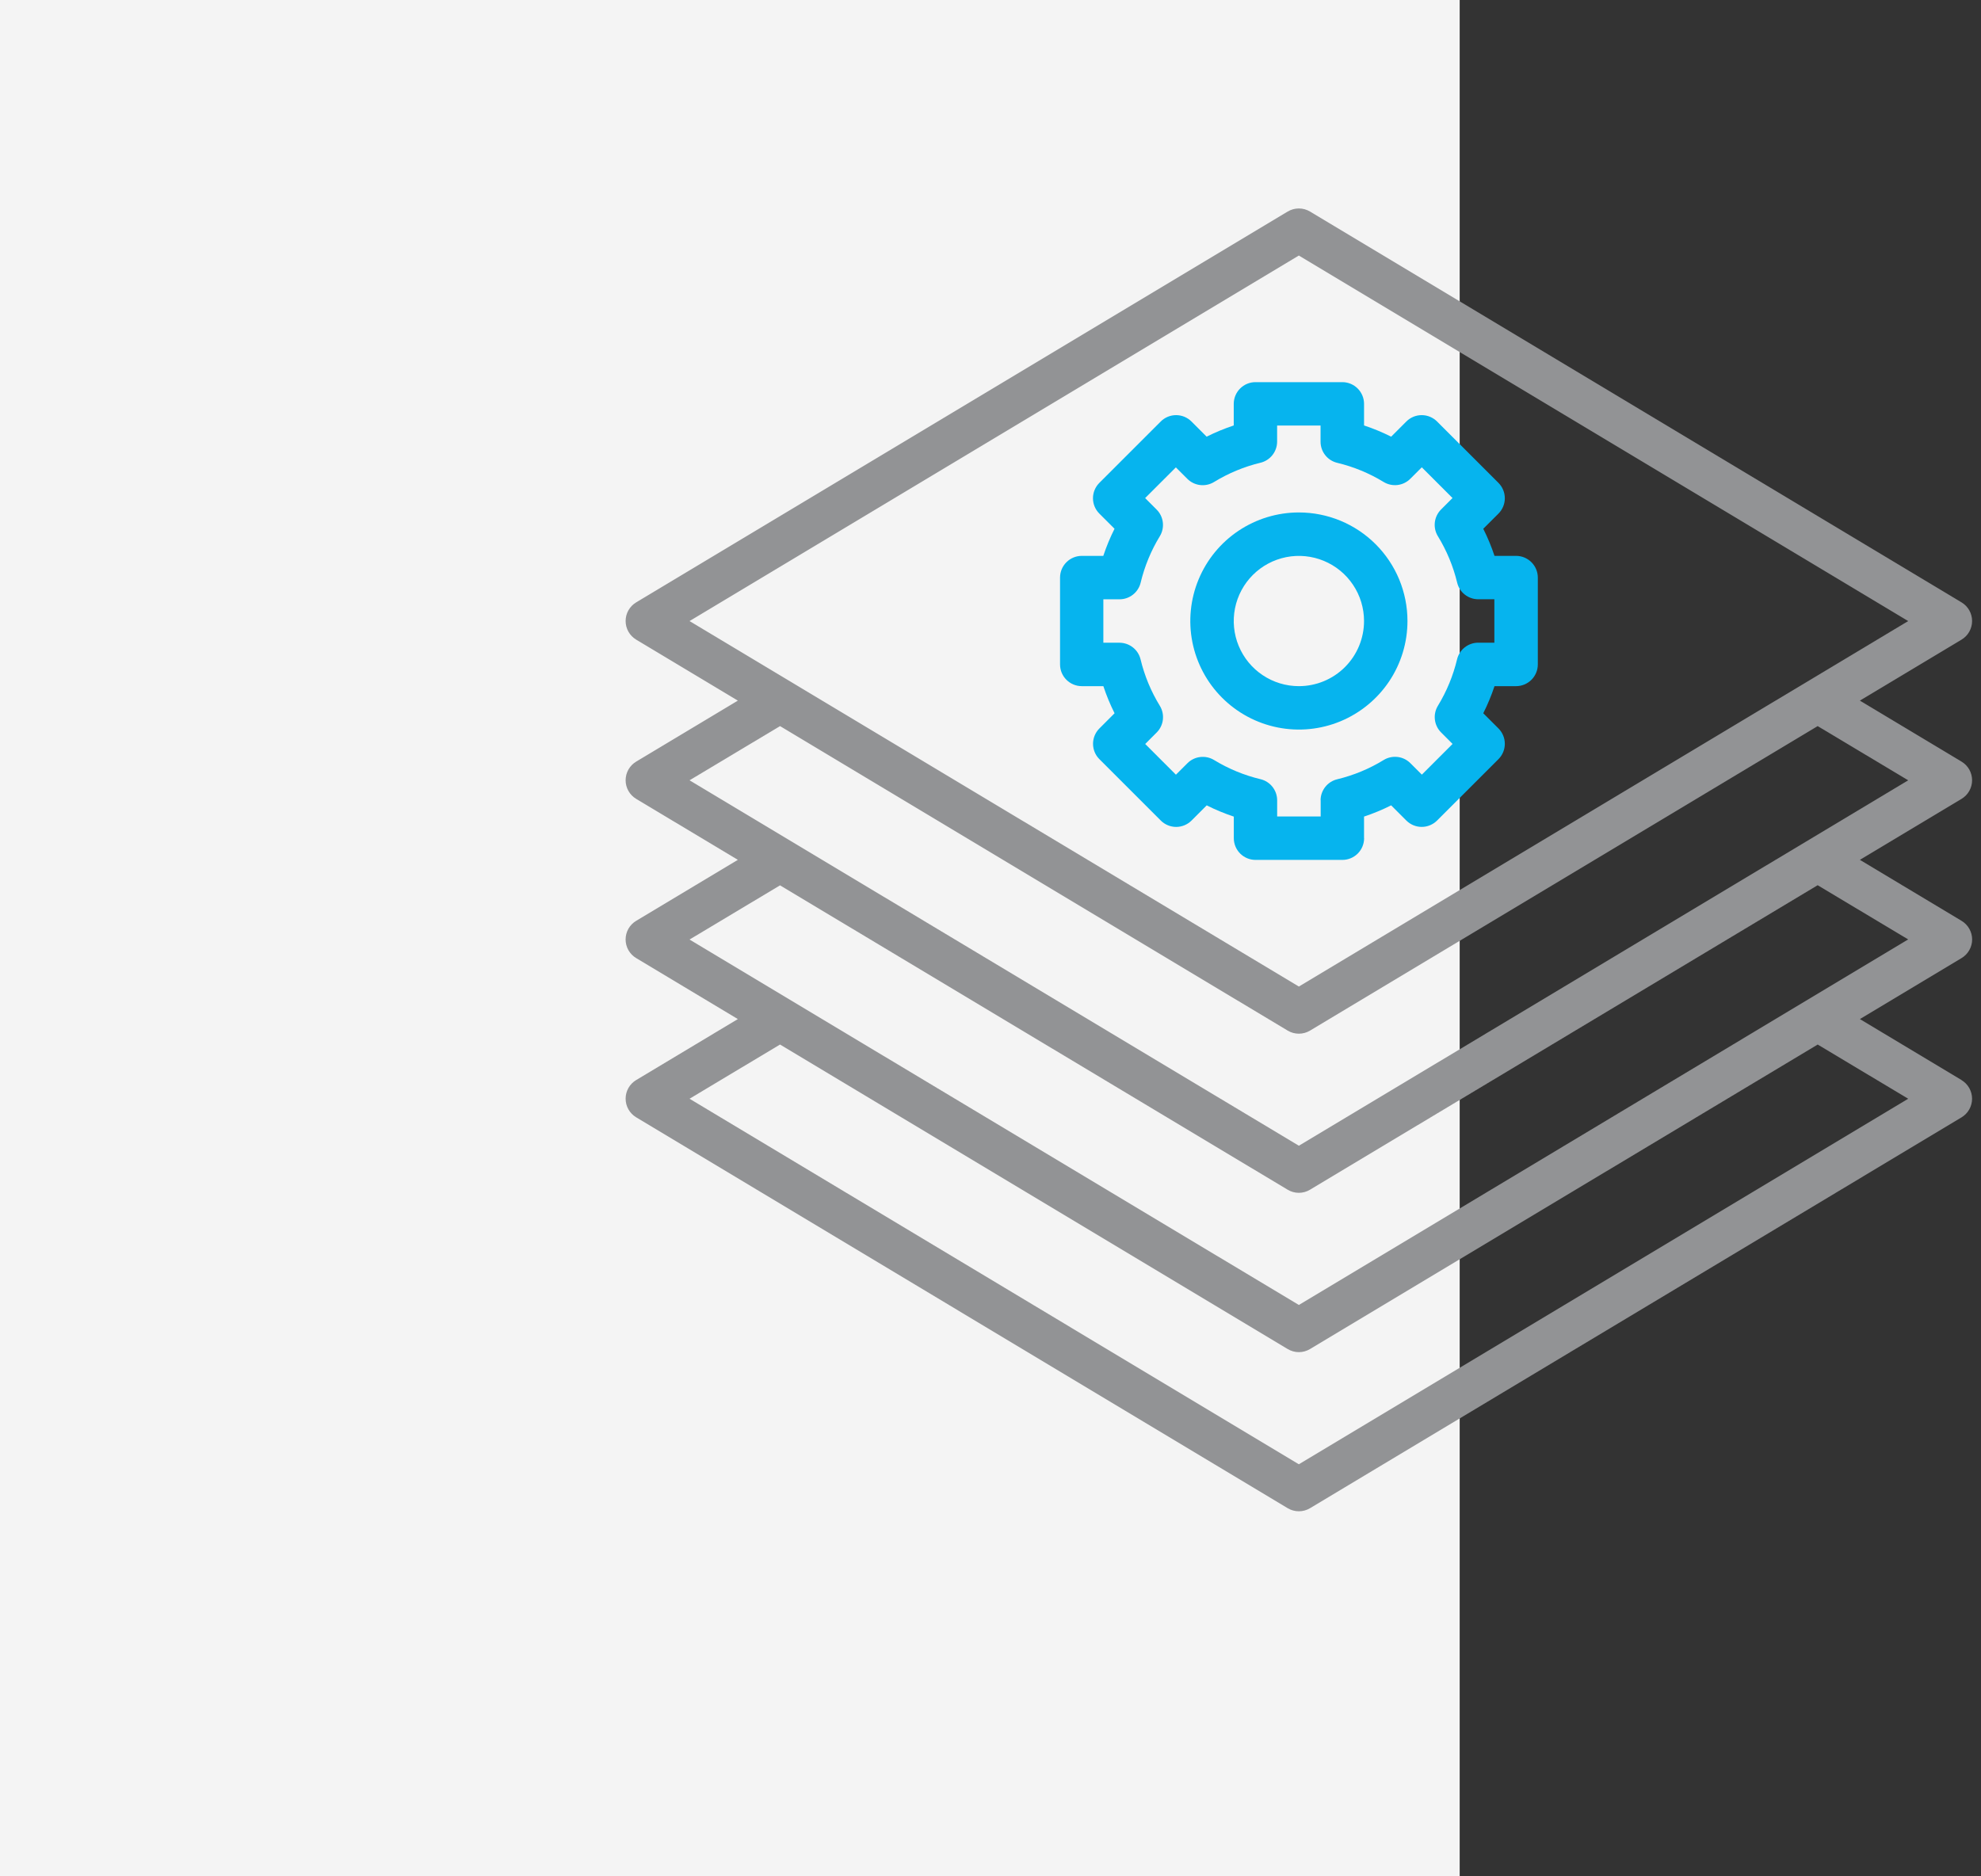 <svg width="95" height="90" viewBox="0 0 95 90" fill="none" xmlns="http://www.w3.org/2000/svg">
<rect x="0" y="0" width="95" height="90" fill="#333333" stroke="none"/>
<rect width="70" height="90" fill="#F4F4F4"/>
<g clip-path="url(#clip0_64_764)">
<path d="M94.068 51.806L89.193 48.881L94.068 45.955C94.222 45.863 94.35 45.732 94.439 45.575C94.528 45.419 94.575 45.242 94.575 45.062C94.575 44.882 94.528 44.705 94.439 44.549C94.35 44.392 94.222 44.261 94.068 44.169L89.191 41.243L94.068 38.318C94.222 38.225 94.35 38.094 94.438 37.938C94.526 37.782 94.573 37.605 94.573 37.425C94.573 37.245 94.526 37.069 94.438 36.912C94.35 36.755 94.222 36.625 94.068 36.532L89.191 33.606L94.068 30.68C94.222 30.587 94.35 30.456 94.438 30.3C94.526 30.143 94.573 29.967 94.573 29.787C94.573 29.607 94.526 29.43 94.438 29.274C94.35 29.117 94.222 28.987 94.068 28.894L62.823 10.147C62.661 10.05 62.476 9.999 62.288 9.999C62.099 9.999 61.914 10.05 61.752 10.147L30.507 28.894C30.353 28.987 30.225 29.117 30.137 29.274C30.048 29.43 30.002 29.607 30.002 29.787C30.002 29.967 30.048 30.143 30.137 30.3C30.225 30.456 30.353 30.587 30.507 30.68L35.384 33.606L30.507 36.532C30.353 36.625 30.225 36.755 30.137 36.912C30.048 37.069 30.002 37.245 30.002 37.425C30.002 37.605 30.048 37.782 30.137 37.938C30.225 38.094 30.353 38.225 30.507 38.318L35.384 41.243L30.507 44.169C30.353 44.261 30.225 44.392 30.136 44.549C30.048 44.705 30.001 44.882 30.001 45.062C30.001 45.242 30.048 45.419 30.136 45.575C30.225 45.732 30.353 45.862 30.507 45.955L35.383 48.881L30.507 51.806C30.353 51.899 30.225 52.03 30.137 52.186C30.048 52.343 30.002 52.519 30.002 52.699C30.002 52.879 30.048 53.056 30.137 53.212C30.225 53.368 30.353 53.499 30.507 53.592L61.752 72.342C61.914 72.439 62.099 72.49 62.288 72.49C62.476 72.49 62.661 72.439 62.823 72.342L94.067 53.595C94.221 53.502 94.349 53.371 94.437 53.215C94.525 53.059 94.572 52.882 94.572 52.702C94.572 52.522 94.525 52.346 94.437 52.189C94.349 52.032 94.221 51.902 94.067 51.809M33.067 29.79L62.287 12.257L91.508 29.79L62.288 47.32L33.067 29.79ZM33.067 37.428L37.407 34.828L61.752 49.434C61.914 49.531 62.099 49.582 62.288 49.582C62.476 49.582 62.661 49.531 62.823 49.434L87.167 34.828L91.509 37.428L62.288 54.956L33.067 37.428ZM33.067 45.066L37.407 42.466L61.751 57.066C61.913 57.163 62.098 57.215 62.286 57.215C62.475 57.215 62.66 57.163 62.822 57.066L87.166 42.46L91.508 45.06L62.288 62.594L33.067 45.066ZM62.287 70.235L33.067 52.702L37.407 50.102L61.752 64.708C61.914 64.805 62.099 64.857 62.288 64.857C62.476 64.857 62.661 64.805 62.823 64.708L87.168 50.102L91.509 52.702L62.287 70.235Z" fill="#929395"/>
<path d="M65.413 40.203V39.168C65.859 39.02 66.293 38.84 66.713 38.629L67.442 39.358C67.637 39.553 67.902 39.663 68.178 39.663C68.455 39.663 68.72 39.553 68.915 39.358L71.86 36.413C72.055 36.218 72.165 35.953 72.165 35.677C72.165 35.4 72.055 35.136 71.86 34.94L71.131 34.212C71.342 33.792 71.522 33.358 71.67 32.912H72.705C72.981 32.912 73.246 32.802 73.441 32.607C73.637 32.412 73.747 32.147 73.747 31.871V27.704C73.747 27.428 73.637 27.163 73.441 26.968C73.246 26.773 72.981 26.663 72.705 26.663H71.67C71.522 26.217 71.342 25.783 71.131 25.363L71.86 24.635C72.055 24.44 72.165 24.175 72.165 23.899C72.165 23.622 72.055 23.358 71.86 23.162L68.915 20.217C68.72 20.022 68.455 19.912 68.178 19.912C67.902 19.912 67.637 20.022 67.442 20.217L66.714 20.946C66.294 20.735 65.86 20.555 65.414 20.407V19.372C65.414 19.096 65.304 18.831 65.109 18.636C64.914 18.44 64.649 18.33 64.373 18.33H60.206C59.93 18.33 59.665 18.44 59.47 18.636C59.275 18.831 59.165 19.096 59.165 19.372V20.407C58.719 20.555 58.285 20.735 57.865 20.945L57.137 20.217C57.04 20.12 56.925 20.044 56.799 19.991C56.673 19.939 56.537 19.912 56.401 19.912C56.264 19.912 56.128 19.939 56.002 19.991C55.876 20.044 55.761 20.12 55.664 20.217L52.719 23.162C52.524 23.358 52.414 23.622 52.414 23.899C52.414 24.175 52.524 24.44 52.719 24.635L53.448 25.363C53.237 25.783 53.057 26.217 52.909 26.663H51.877C51.601 26.663 51.336 26.773 51.141 26.968C50.945 27.163 50.835 27.428 50.835 27.704V31.871C50.835 32.147 50.945 32.412 51.141 32.607C51.336 32.802 51.601 32.912 51.877 32.912H52.912C53.06 33.358 53.239 33.792 53.45 34.212L52.722 34.941C52.625 35.038 52.548 35.153 52.496 35.279C52.444 35.405 52.417 35.541 52.417 35.678C52.417 35.814 52.444 35.95 52.496 36.076C52.548 36.203 52.625 36.317 52.722 36.414L55.667 39.359C55.862 39.554 56.127 39.664 56.404 39.664C56.68 39.664 56.945 39.554 57.14 39.359L57.868 38.63C58.288 38.841 58.722 39.021 59.168 39.169V40.204C59.168 40.48 59.278 40.745 59.473 40.941C59.668 41.136 59.933 41.246 60.209 41.246H64.376C64.652 41.246 64.917 41.136 65.112 40.941C65.307 40.745 65.417 40.48 65.417 40.204M63.334 38.386V39.163H61.247V38.386C61.247 38.152 61.167 37.925 61.022 37.741C60.877 37.558 60.675 37.428 60.447 37.374C59.662 37.186 58.912 36.876 58.223 36.456C58.023 36.334 57.789 36.283 57.556 36.311C57.324 36.338 57.108 36.444 56.943 36.609L56.392 37.159L54.919 35.686L55.469 35.135C55.635 34.969 55.74 34.752 55.767 34.52C55.794 34.287 55.742 34.052 55.619 33.852C55.197 33.164 54.886 32.414 54.697 31.629C54.643 31.402 54.514 31.2 54.331 31.055C54.148 30.91 53.922 30.831 53.689 30.829H52.912V28.746H53.689C53.923 28.746 54.15 28.667 54.334 28.521C54.517 28.376 54.647 28.174 54.701 27.946C54.889 27.161 55.199 26.411 55.619 25.722C55.741 25.523 55.792 25.288 55.764 25.055C55.737 24.823 55.632 24.607 55.466 24.442L54.916 23.891L56.389 22.418L56.94 22.968C57.106 23.134 57.322 23.239 57.555 23.266C57.788 23.293 58.023 23.241 58.223 23.118C58.911 22.697 59.661 22.385 60.445 22.196C60.672 22.142 60.874 22.013 61.019 21.83C61.164 21.647 61.244 21.421 61.245 21.188V20.411H63.328V21.188C63.328 21.422 63.407 21.649 63.552 21.833C63.697 22.017 63.9 22.146 64.128 22.2C64.913 22.388 65.663 22.698 66.352 23.118C66.552 23.24 66.786 23.291 67.019 23.264C67.251 23.236 67.467 23.131 67.632 22.965L68.183 22.415L69.656 23.888L69.106 24.439C68.94 24.605 68.835 24.822 68.808 25.055C68.781 25.287 68.833 25.523 68.956 25.722C69.377 26.41 69.689 27.16 69.878 27.944C69.932 28.172 70.061 28.375 70.245 28.52C70.429 28.665 70.656 28.744 70.89 28.744H71.663V30.827H70.886C70.652 30.827 70.425 30.907 70.241 31.052C70.058 31.197 69.928 31.399 69.874 31.627C69.686 32.412 69.376 33.163 68.956 33.852C68.834 34.052 68.783 34.286 68.811 34.519C68.838 34.751 68.943 34.967 69.109 35.132L69.659 35.683L68.186 37.156L67.635 36.606C67.469 36.44 67.252 36.335 67.02 36.308C66.787 36.281 66.551 36.333 66.352 36.456C65.664 36.878 64.914 37.189 64.129 37.378C63.902 37.432 63.7 37.561 63.555 37.744C63.41 37.927 63.33 38.153 63.329 38.386" fill="#06B4EE"/>
<path d="M62.288 24.58C61.258 24.58 60.252 24.886 59.395 25.458C58.539 26.03 57.872 26.844 57.478 27.795C57.084 28.747 56.981 29.794 57.182 30.803C57.383 31.814 57.879 32.741 58.608 33.469C59.336 34.197 60.264 34.693 61.274 34.894C62.284 35.095 63.331 34.992 64.282 34.598C65.233 34.203 66.046 33.536 66.619 32.68C67.191 31.824 67.496 30.817 67.496 29.787C67.496 29.103 67.361 28.426 67.1 27.794C66.838 27.162 66.454 26.588 65.971 26.105C65.487 25.621 64.913 25.238 64.281 24.976C63.649 24.715 62.972 24.58 62.288 24.58ZM62.288 32.912C61.67 32.912 61.066 32.728 60.553 32.385C60.039 32.042 59.639 31.554 59.403 30.983C59.166 30.412 59.105 29.784 59.225 29.178C59.346 28.573 59.643 28.016 60.08 27.579C60.517 27.142 61.073 26.845 61.679 26.724C62.285 26.604 62.913 26.665 63.484 26.902C64.055 27.138 64.543 27.538 64.886 28.052C65.23 28.565 65.413 29.169 65.413 29.787C65.413 30.616 65.084 31.411 64.498 31.997C63.912 32.583 63.117 32.912 62.288 32.912Z" fill="#06B4EE"/>
</g>
<defs>
<clipPath id="clip0_64_764">
<rect width="64.573" height="62.488" fill="white" transform="translate(30 10)"/>
</clipPath>
</defs>
</svg>
